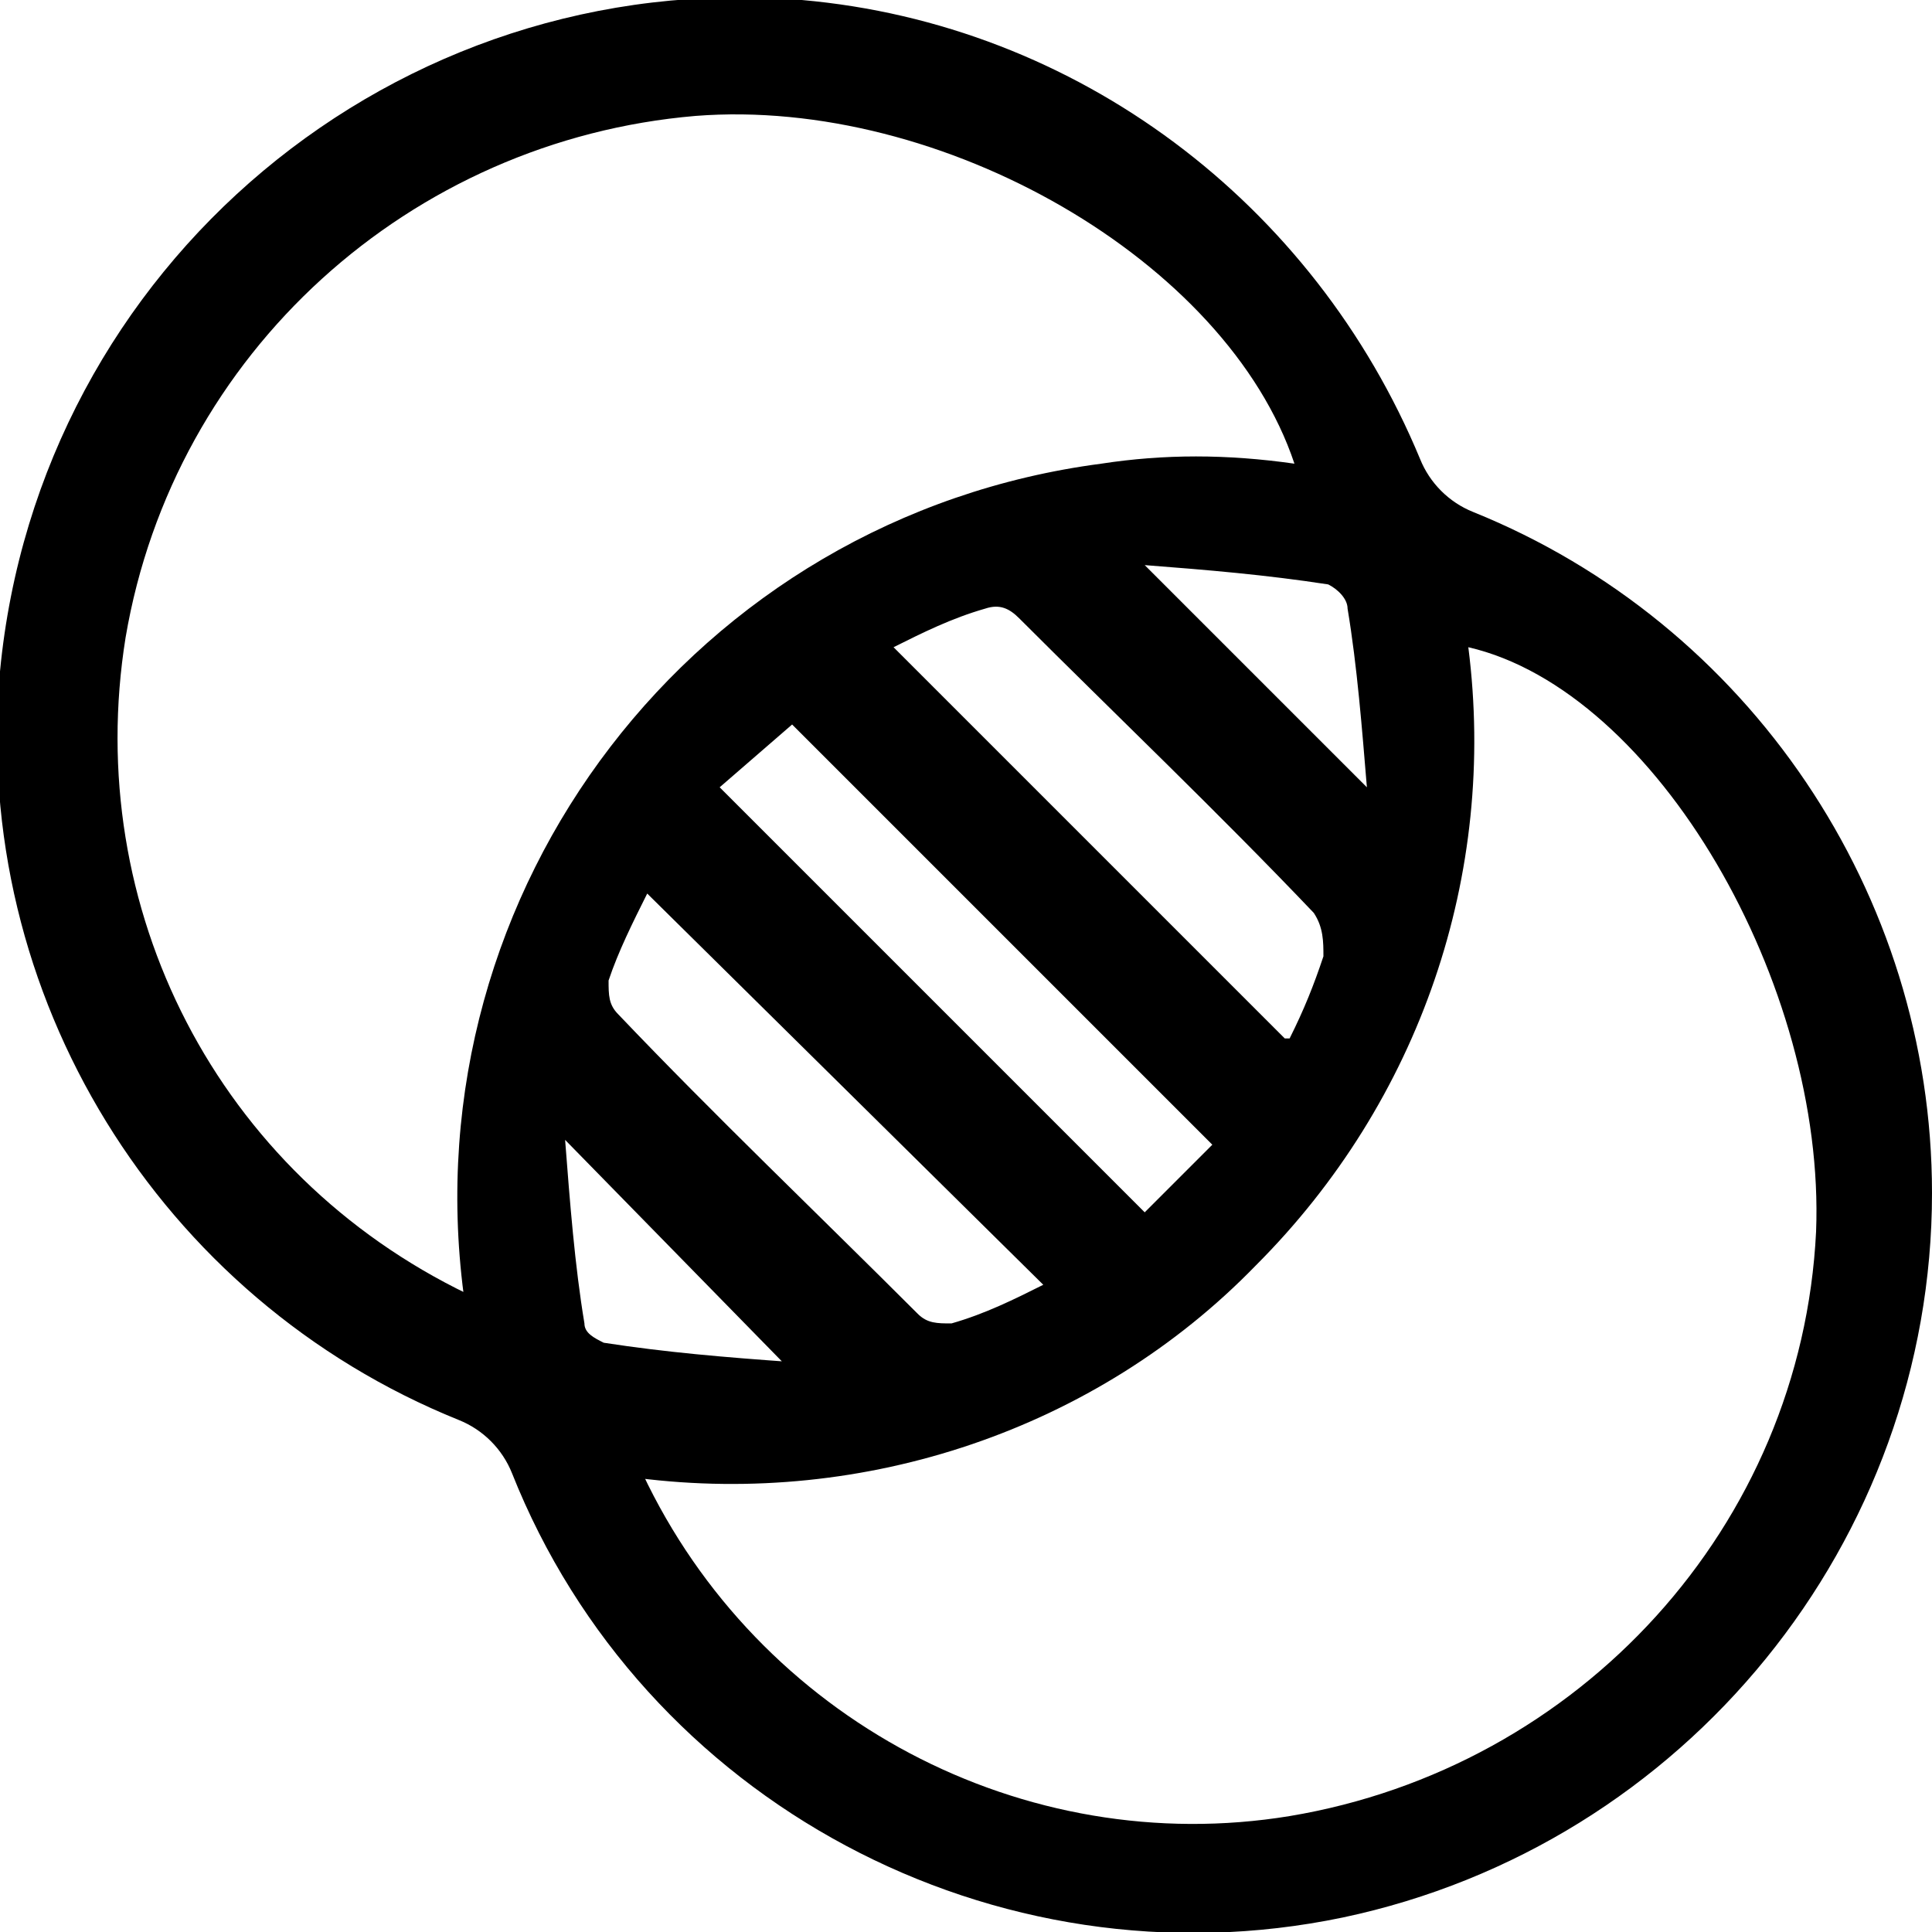 <svg xmlns="http://www.w3.org/2000/svg" xmlns:xlink="http://www.w3.org/1999/xlink" id="Layer_1" data-name="Layer 1" viewBox="0 0 40 40"><defs><style>      .cls-1 {        fill: #000;      }      .cls-1, .cls-2 {        stroke-width: 0px;      }      .cls-2 {        fill: none;      }      .cls-3 {        clip-path: url(#clippath);      }    </style><clipPath id="clippath"><rect class="cls-2" width="40" height="40"></rect></clipPath></defs><g class="cls-3"><path id="Path_2439" data-name="Path 2439" class="cls-1" d="M40,24.7c0,7.2-5.1,13.5-12.2,15-7.2,1.5-14.5-2.4-17.2-9.2-.2-.5-.6-.9-1.1-1.1C3.3,26.9-.6,20.6,0,13.9.8,5.5,8.2-.7,16.6,0c5.7.5,10.6,4.2,12.8,9.5.2.5.6.9,1.1,1.1,5.7,2.3,9.5,7.9,9.5,14.1M9.6,26.8c-1.1-8.4,4.8-16.1,13.2-17.2,1.3-.2,2.6-.2,4,0-1.4-4.2-7.3-7.6-12.4-7.2-5.9.5-10.8,4.9-11.8,10.8-.9,5.6,1.9,11.1,7.1,13.6M13.3,30.5c2.4,5.1,7.9,8,13.4,7.1,6-1,10.6-6,10.9-12.1.2-5.1-3.3-11.2-7.2-12.1.6,4.7-1,9.4-4.4,12.8-3.3,3.4-8.1,5-12.8,4.4M25.1,23.7l-8.7-8.7-1.5,1.3,8.8,8.8,1.4-1.4M26.7,21.5c.3-.6.5-1.1.7-1.7,0-.3,0-.6-.2-.9-2-2.1-4.1-4.1-6.1-6.1-.2-.2-.4-.3-.7-.2-.7.2-1.3.5-1.9.8l8.1,8.1M13.4,18.5c-.3.6-.6,1.2-.8,1.8,0,.3,0,.5.2.7,2,2.1,4.1,4.1,6.2,6.2.2.2.4.2.7.2.7-.2,1.3-.5,1.9-.8l-8.2-8.1M23.7,11.7l4.6,4.6c-.1-1.2-.2-2.5-.4-3.7,0-.2-.2-.4-.4-.5-1.3-.2-2.5-.3-3.8-.4M16.3,28.3l-4.6-4.7c.1,1.3.2,2.6.4,3.8,0,.2.2.3.4.4,1.3.2,2.5.3,3.9.4"></path></g></svg>